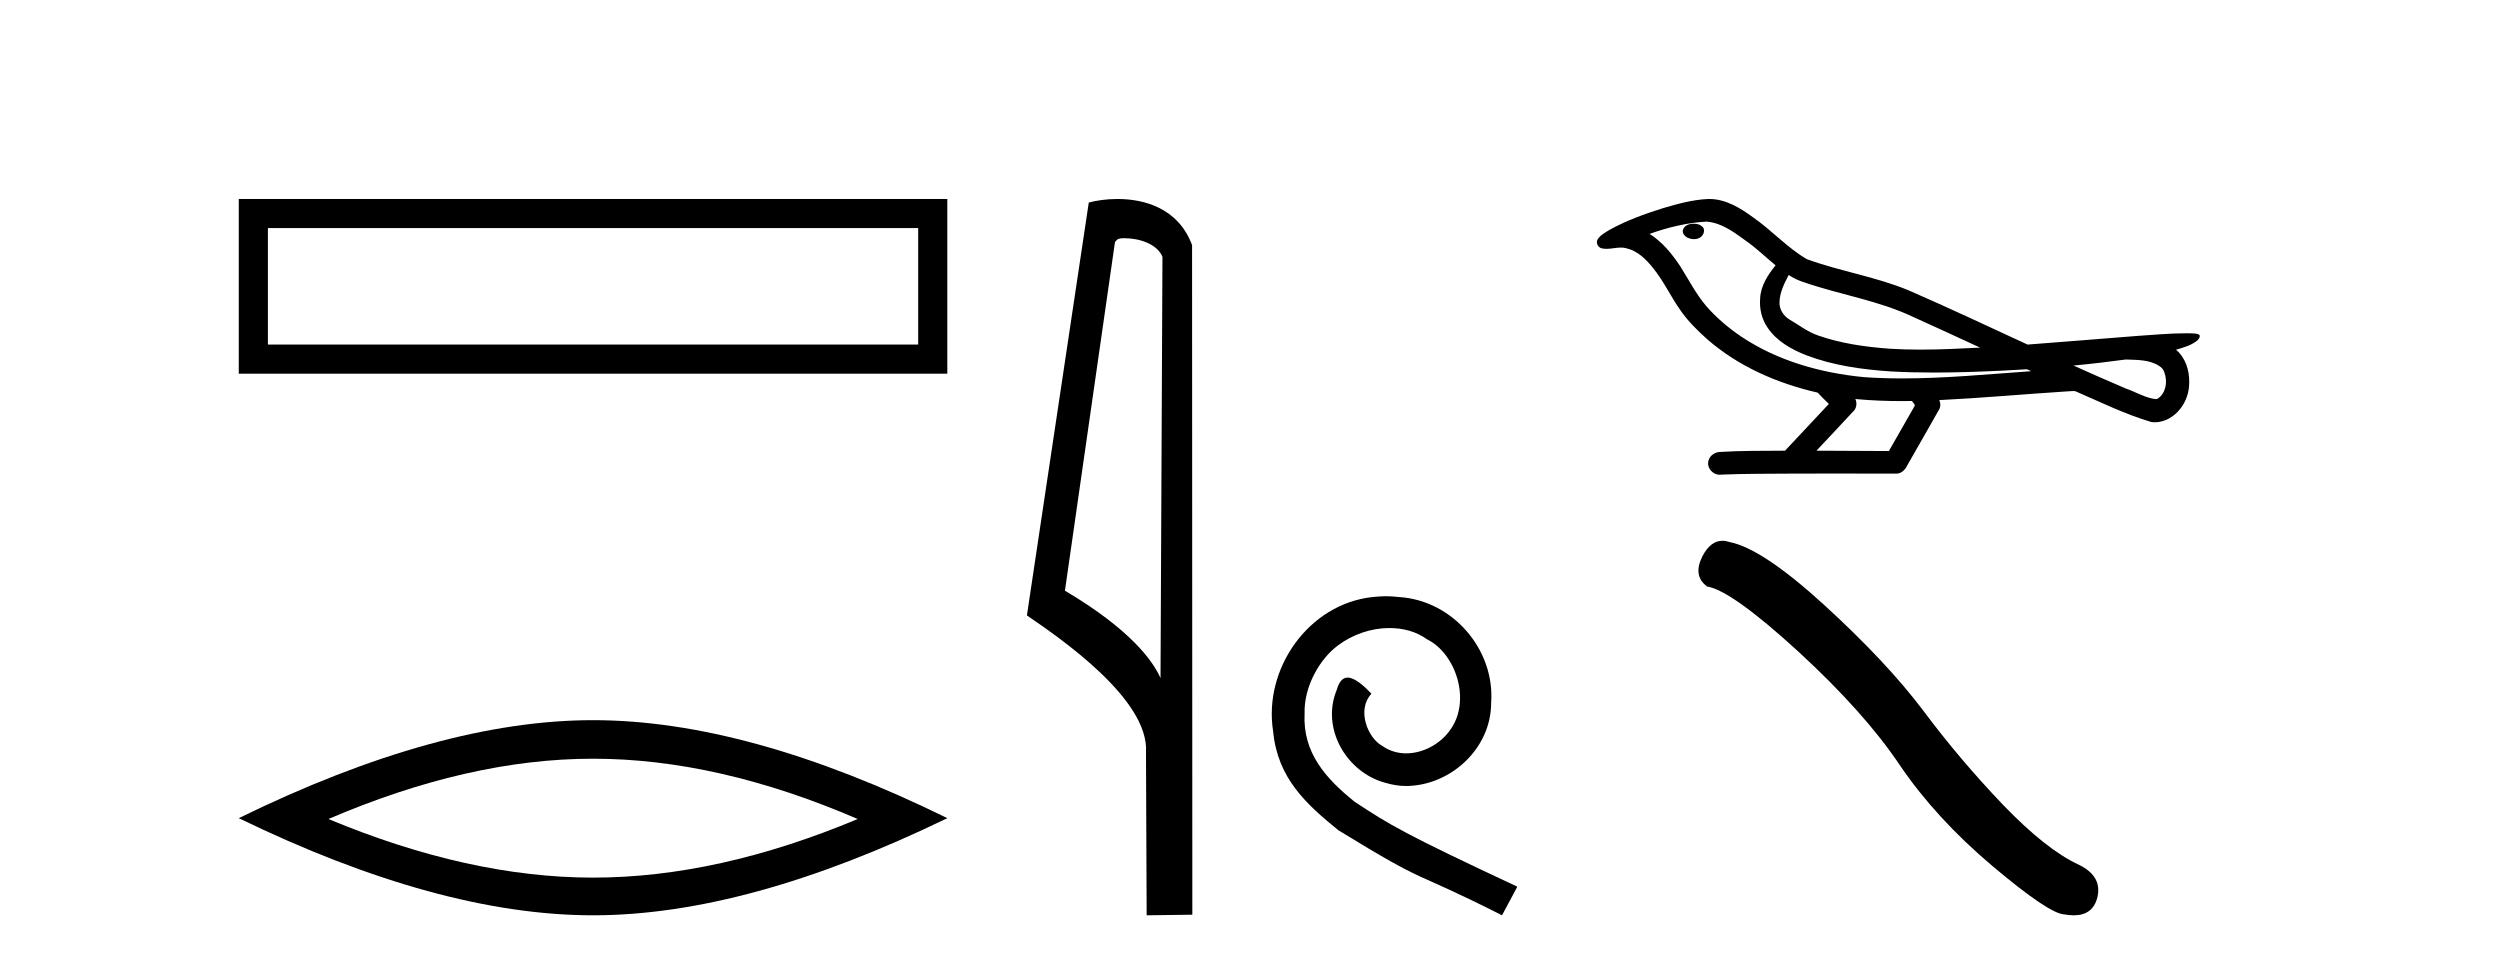 <?xml version='1.0' encoding='UTF-8' standalone='yes'?><svg xmlns='http://www.w3.org/2000/svg' xmlns:xlink='http://www.w3.org/1999/xlink' width='106.0' height='41.0' ><path d='M 10.124 8.437 L 10.124 15.844 L 40.166 15.844 L 40.166 8.437 L 10.124 8.437 M 38.931 9.67 L 38.931 14.609 L 11.359 14.609 L 11.359 9.67 L 38.931 9.67 Z' style='fill:#000000;stroke:none' /><path d='M 25.145 32.169 Q 30.436 32.169 36.367 34.726 Q 30.436 37.211 25.145 37.211 Q 19.89 37.211 13.924 34.726 Q 19.89 32.169 25.145 32.169 ZM 25.145 30.535 Q 18.611 30.535 10.124 34.69 Q 18.611 38.809 25.145 38.809 Q 31.679 38.809 40.166 34.69 Q 31.715 30.535 25.145 30.535 Z' style='fill:#000000;stroke:none' /><path d='M 47.676 10.1 C 48.301 10.1 49.065 10.34 49.288 10.89 L 49.206 28.751 L 49.206 28.751 C 48.889 28.034 47.948 26.699 45.153 25.046 L 47.275 10.263 C 47.375 10.157 47.372 10.1 47.676 10.1 ZM 49.206 28.751 L 49.206 28.751 C 49.206 28.751 49.206 28.751 49.206 28.751 L 49.206 28.751 L 49.206 28.751 ZM 47.379 8.437 C 46.901 8.437 46.47 8.505 46.164 8.588 L 43.541 26.094 C 44.929 27.044 48.742 29.648 48.59 31.91 L 48.618 38.809 L 50.555 38.783 L 50.544 10.393 C 49.968 8.837 48.537 8.437 47.379 8.437 Z' style='fill:#000000;stroke:none' /><path d='M 58.765 25.279 C 58.578 25.279 58.39 25.297 58.202 25.314 C 55.486 25.604 53.555 28.354 53.982 31.019 C 54.17 33.001 55.4 34.111 56.75 35.205 C 60.764 37.665 59.637 36.759 63.685 38.809 L 64.335 37.596 C 59.517 35.341 58.936 34.983 57.433 33.992 C 56.203 33.001 55.229 31.908 55.315 30.251 C 55.281 29.106 55.964 27.927 56.733 27.364 C 57.348 26.902 58.133 26.629 58.902 26.629 C 59.483 26.629 60.03 26.766 60.508 27.107 C 61.721 27.705 62.387 29.687 61.499 30.934 C 61.089 31.532 60.354 31.942 59.62 31.942 C 59.261 31.942 58.902 31.839 58.595 31.617 C 57.98 31.276 57.518 30.08 58.15 29.414 C 57.86 29.106 57.45 28.73 57.143 28.73 C 56.938 28.73 56.784 28.884 56.681 29.243 C 55.998 30.883 57.091 32.745 58.731 33.189 C 59.022 33.274 59.312 33.326 59.603 33.326 C 61.482 33.326 63.224 31.754 63.224 29.807 C 63.395 27.534 61.584 25.45 59.312 25.314 C 59.141 25.297 58.953 25.279 58.765 25.279 Z' style='fill:#000000;stroke:none' /><path d='M 71.82 9.487 C 71.809 9.487 71.799 9.487 71.788 9.487 C 71.614 9.488 71.412 9.563 71.357 9.743 C 71.31 9.919 71.477 10.067 71.632 10.108 C 71.693 10.13 71.76 10.141 71.827 10.141 C 71.968 10.141 72.108 10.089 72.189 9.968 C 72.273 9.857 72.283 9.665 72.148 9.588 C 72.059 9.507 71.937 9.487 71.82 9.487 ZM 75.841 11.659 L 75.853 11.667 L 75.861 11.672 C 76.058 11.804 76.274 11.902 76.501 11.972 C 78.036 12.503 79.671 12.743 81.143 13.45 C 82.083 13.873 83.02 14.306 83.956 14.739 C 83.111 14.782 82.264 14.824 81.418 14.824 C 80.982 14.824 80.547 14.813 80.112 14.785 C 79.088 14.708 78.057 14.565 77.086 14.224 C 76.638 14.07 76.26 13.77 75.855 13.536 C 75.617 13.384 75.446 13.12 75.451 12.832 C 75.454 12.411 75.65 12.023 75.841 11.659 ZM 72.359 9.396 L 72.373 9.398 L 72.375 9.398 C 73 9.452 73.519 9.842 74.011 10.199 C 74.464 10.514 74.858 10.9 75.285 11.25 C 74.96 11.652 74.656 12.113 74.63 12.647 C 74.593 13.085 74.697 13.534 74.948 13.896 C 75.333 14.468 75.963 14.818 76.592 15.065 C 77.734 15.499 78.958 15.668 80.171 15.749 C 80.779 15.782 81.387 15.796 81.995 15.796 C 82.953 15.796 83.912 15.762 84.869 15.717 C 85.227 15.699 85.584 15.679 85.941 15.656 C 85.979 15.684 86.189 15.743 86.073 15.743 C 86.071 15.743 86.07 15.743 86.068 15.743 C 84.269 15.868 82.466 16.045 80.662 16.045 C 80.12 16.045 79.577 16.029 79.035 15.991 C 77.206 15.815 75.378 15.305 73.838 14.278 C 73.29 13.908 72.78 13.478 72.345 12.978 C 71.909 12.465 71.6 11.857 71.242 11.288 C 70.891 10.763 70.483 10.257 69.943 9.917 C 70.721 9.639 71.532 9.441 72.359 9.396 ZM 90.136 15.242 L 90.146 15.243 C 90.614 15.263 91.12 15.246 91.531 15.505 C 91.642 15.569 91.734 15.664 91.769 15.791 C 91.909 16.159 91.846 16.647 91.508 16.889 C 91.479 16.913 91.446 16.921 91.41 16.921 C 91.35 16.921 91.285 16.898 91.228 16.893 C 90.847 16.805 90.505 16.598 90.134 16.473 C 89.391 16.156 88.652 15.831 87.915 15.499 C 88.658 15.43 89.398 15.343 90.136 15.242 ZM 78.667 16.917 C 78.683 16.919 78.699 16.92 78.714 16.922 C 79.35 16.981 79.988 17.006 80.626 17.006 C 80.774 17.006 80.921 17.004 81.069 17.002 C 81.097 17.075 81.222 17.143 81.177 17.22 C 80.814 17.855 80.451 18.49 80.088 19.124 C 79.065 19.116 78.042 19.112 77.018 19.109 C 77.554 18.535 78.097 17.967 78.627 17.389 C 78.726 17.255 78.736 17.067 78.667 16.917 ZM 72.474 8.437 C 72.458 8.437 72.442 8.437 72.426 8.437 C 71.77 8.467 71.132 8.642 70.506 8.828 C 69.728 9.072 68.953 9.352 68.24 9.748 C 68.053 9.864 67.839 9.974 67.727 10.171 C 67.666 10.316 67.763 10.501 67.919 10.53 C 67.985 10.545 68.051 10.551 68.117 10.551 C 68.32 10.551 68.523 10.497 68.726 10.497 C 68.802 10.497 68.878 10.504 68.954 10.526 C 69.431 10.633 69.797 10.994 70.09 11.365 C 70.546 11.925 70.846 12.592 71.266 13.178 C 71.58 13.627 71.971 14.012 72.377 14.376 C 73.703 15.537 75.361 16.258 77.069 16.647 C 77.22 16.814 77.384 16.969 77.545 17.126 C 76.925 17.787 76.305 18.448 75.686 19.109 C 74.753 19.118 73.818 19.104 72.887 19.165 C 72.665 19.191 72.454 19.357 72.428 19.588 C 72.386 19.866 72.636 20.13 72.911 20.13 C 72.935 20.13 72.959 20.128 72.984 20.124 C 73.985 20.082 74.988 20.089 75.99 20.081 C 76.53 20.079 77.07 20.078 77.611 20.078 C 78.555 20.078 79.5 20.08 80.445 20.081 C 80.652 20.059 80.8 19.887 80.881 19.708 C 81.332 18.915 81.791 18.127 82.236 17.331 C 82.288 17.215 82.277 17.079 82.226 16.964 C 84.014 16.877 85.797 16.714 87.583 16.599 C 87.686 16.599 87.792 16.58 87.895 16.58 C 87.929 16.58 87.962 16.582 87.995 16.588 C 89.061 17.048 90.109 17.569 91.226 17.896 C 91.272 17.902 91.318 17.905 91.363 17.905 C 91.787 17.905 92.187 17.666 92.441 17.335 C 92.698 17.016 92.829 16.607 92.823 16.198 C 92.83 15.692 92.66 15.159 92.263 14.829 C 92.569 14.736 92.895 14.651 93.15 14.45 C 93.216 14.393 93.296 14.299 93.26 14.207 C 93.176 14.131 93.045 14.148 92.94 14.134 C 92.863 14.132 92.785 14.131 92.708 14.131 C 92.007 14.131 91.307 14.197 90.608 14.244 C 89.061 14.362 87.516 14.497 85.969 14.61 C 84.284 13.833 82.604 13.039 80.903 12.301 C 79.515 11.73 78.015 11.501 76.608 10.988 C 75.773 10.5 75.123 9.764 74.329 9.215 C 73.787 8.817 73.17 8.437 72.474 8.437 Z' style='fill:#000000;stroke:none' /><path d='M 73.03 22.929 Q 72.527 22.929 72.186 23.579 Q 71.761 24.415 72.384 24.868 Q 73.419 25.038 76.239 27.617 Q 79.044 30.196 80.547 32.435 Q 82.063 34.674 84.472 36.714 Q 86.881 38.741 87.518 38.769 Q 87.739 38.809 87.926 38.809 Q 88.726 38.809 88.921 38.075 Q 89.162 37.154 88.128 36.658 Q 86.753 36.02 84.925 34.121 Q 83.097 32.208 81.553 30.139 Q 79.994 28.07 77.358 25.662 Q 74.723 23.253 73.334 22.983 Q 73.175 22.929 73.03 22.929 Z' style='fill:#000000;stroke:none' /></svg>